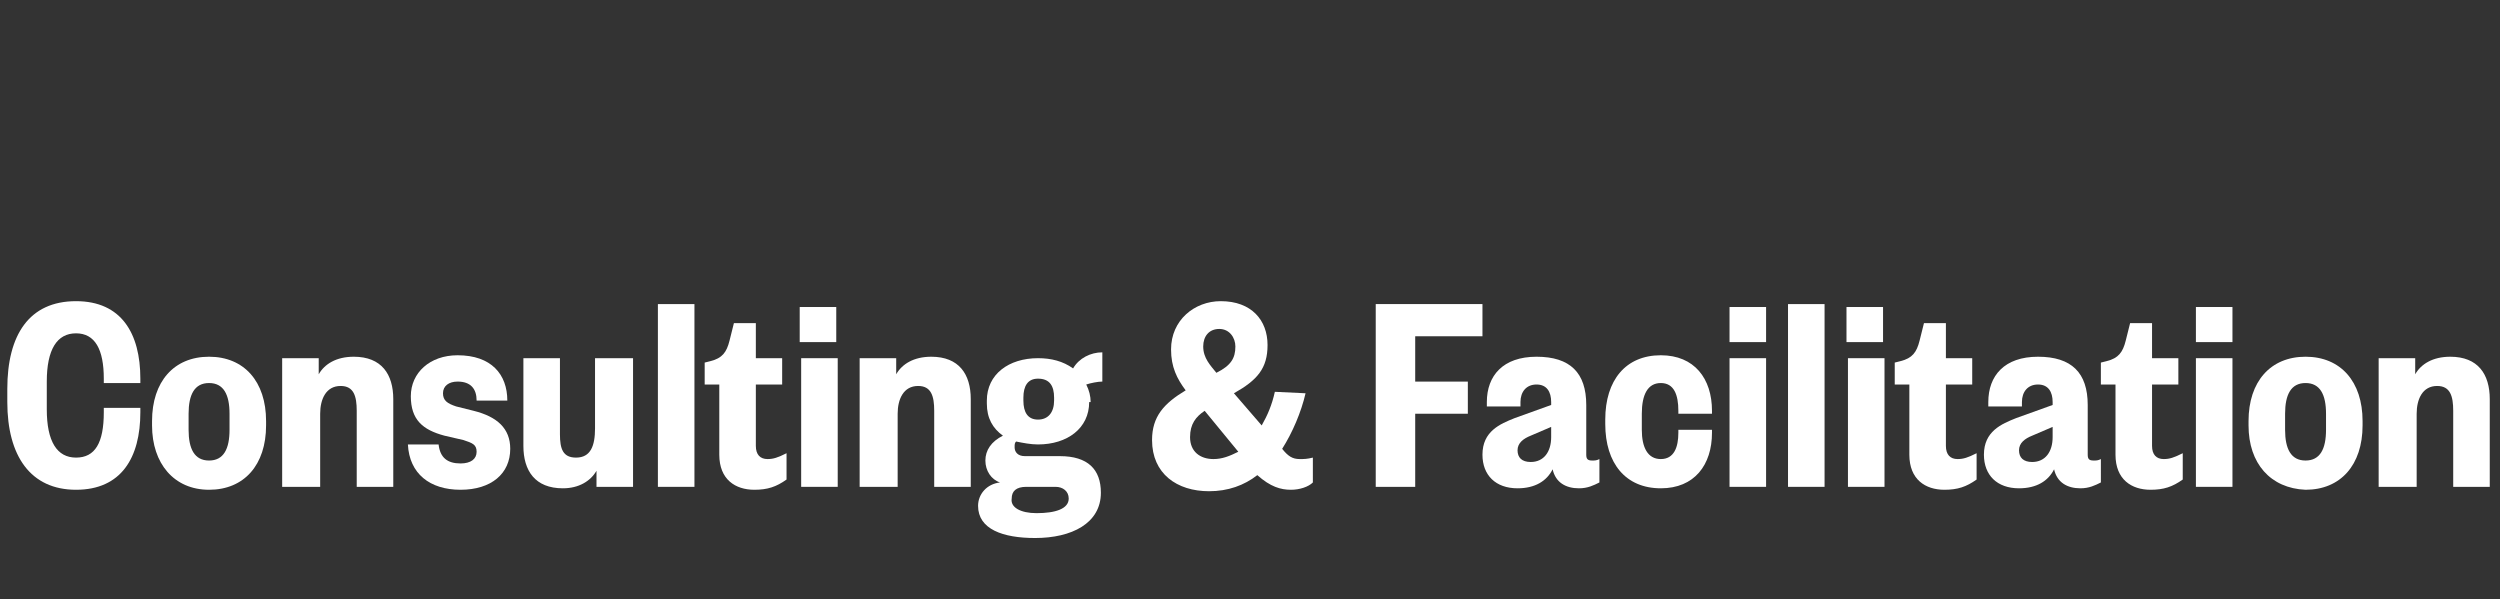 <?xml version="1.0" encoding="utf-8"?>
<!-- Generator: Adobe Illustrator 25.3.1, SVG Export Plug-In . SVG Version: 6.00 Build 0)  -->
<svg version="1.1" id="New_Layer" xmlns="http://www.w3.org/2000/svg" xmlns:xlink="http://www.w3.org/1999/xlink" x="0px" y="0px"
	 viewBox="0 0 171 41" style="enable-background:new 0 0 171 41;" xml:space="preserve">
<rect x="0" y="0" width="171" height="41" fill="#333333" stroke="none"/>
<style type="text/css">
	.st0{fill:#FFFFFF;}
</style>
<g>
	<path class="st0" d="M0.5,26.6c0-3.7,1.5-6,4.7-6c3.1,0,4.4,2.2,4.4,5.3v0.3H7.1v-0.3c0-2-0.6-3.1-1.9-3.1c-1.3,0-2,1.1-2,3.3V28
		c0,2.2,0.7,3.3,2,3.3c1.3,0,1.9-1,1.9-3.1v-0.3h2.5v0.3c0,3.1-1.3,5.3-4.4,5.3c-3.1,0-4.7-2.3-4.7-6V26.6z"/>
	<path class="st0" d="M10.4,29.1v-0.3c0-2.7,1.5-4.4,3.9-4.4s3.9,1.7,3.9,4.4v0.3c0,2.7-1.5,4.4-3.9,4.4S10.4,31.7,10.4,29.1z
		 M15.7,29.4v-1.1c0-1.3-0.4-2.1-1.4-2.1c-1,0-1.4,0.8-1.4,2.1v1.1c0,1.3,0.4,2.1,1.4,2.1C15.3,31.5,15.7,30.7,15.7,29.4z"/>
	<path class="st0" d="M21.8,33.3h-2.5v-8.8h2.5v1.1c0.4-0.7,1.2-1.2,2.4-1.2c1.9,0,2.7,1.2,2.7,2.9v6h-2.5v-5.2c0-1-0.2-1.7-1.1-1.7
		c-1,0-1.4,0.9-1.4,1.9V33.3z"/>
	<path class="st0" d="M30,30.4c0.1,0.9,0.6,1.3,1.5,1.3c0.7,0,1.1-0.3,1.1-0.8c0-0.5-0.3-0.6-0.9-0.8l-1.3-0.3
		c-1.5-0.4-2.3-1.1-2.3-2.7c0-1.6,1.3-2.8,3.2-2.8c2.3,0,3.4,1.3,3.4,3.1h-2.1c0-0.8-0.4-1.3-1.3-1.3c-0.6,0-1,0.3-1,0.8
		c0,0.5,0.3,0.7,0.9,0.9l1.2,0.3c1.6,0.4,2.5,1.2,2.5,2.6c0,1.7-1.3,2.8-3.4,2.8c-2.1,0-3.5-1.1-3.6-3.1H30z"/>
	<path class="st0" d="M40.8,24.5h2.5v8.8h-2.5v-1.1c-0.4,0.7-1.2,1.2-2.3,1.2c-1.9,0-2.7-1.2-2.7-2.9v-6h2.5v5.2
		c0,1,0.2,1.6,1.1,1.6c1,0,1.3-0.8,1.3-2V24.5z"/>
	<path class="st0" d="M47.5,20.8v12.5H45V20.8H47.5z"/>
	<path class="st0" d="M49.2,26.3h-1v-1.5l0.4-0.1c0.8-0.2,1.1-0.6,1.3-1.4l0.3-1.2h1.5v2.4h1.8v1.8h-1.8v4.2c0,0.6,0.3,0.9,0.8,0.9
		c0.4,0,0.7-0.1,1.3-0.4v1.8c-0.7,0.5-1.3,0.7-2.2,0.7c-1.3,0-2.4-0.7-2.4-2.4V26.3z"/>
	<path class="st0" d="M54.7,21h2.5v2.4h-2.5V21z M57.3,24.5v8.8h-2.5v-8.8H57.3z"/>
	<path class="st0" d="M61.3,33.3h-2.5v-8.8h2.5v1.1c0.4-0.7,1.2-1.2,2.4-1.2c1.9,0,2.7,1.2,2.7,2.9v6h-2.5v-5.2c0-1-0.2-1.7-1.1-1.7
		c-1,0-1.4,0.9-1.4,1.9V33.3z"/>
	<path class="st0" d="M74.5,27.5c0,1.8-1.5,2.9-3.5,2.9c-0.5,0-1-0.1-1.5-0.2c-0.1,0.1-0.1,0.2-0.1,0.4c0,0.3,0.2,0.6,0.7,0.6h2.4
		c1.9,0,2.8,0.9,2.8,2.5c0,2.1-2,3.1-4.5,3.1c-2.2,0-3.9-0.6-3.9-2.2c0-0.8,0.6-1.5,1.5-1.6c-0.6-0.2-1-0.8-1-1.5s0.4-1.3,1.2-1.7
		c-0.7-0.5-1.1-1.2-1.1-2.2v-0.2c0-1.8,1.5-2.9,3.5-2.9c0.9,0,1.7,0.2,2.4,0.7c0.4-0.7,1.2-1.1,2-1.1v2c-0.3,0-0.8,0.1-1.1,0.2
		c0.2,0.4,0.3,0.8,0.3,1.2V27.5z M70.9,35.1c1.3,0,2.2-0.3,2.2-1c0-0.5-0.4-0.8-0.9-0.8h-2c-0.7,0-1,0.3-1,0.8
		C69.1,34.7,69.8,35.1,70.9,35.1z M70,27.4c0,0.8,0.3,1.3,1,1.3c0.7,0,1.1-0.5,1.1-1.3v-0.2c0-0.8-0.3-1.3-1.1-1.3
		c-0.7,0-1,0.5-1,1.3V27.4z"/>
	<path class="st0" d="M89.3,26.9c-0.3,1.3-0.9,2.7-1.6,3.8c0.4,0.5,0.7,0.7,1.2,0.7c0.3,0,0.5,0,0.9-0.1V33
		c-0.3,0.3-0.9,0.5-1.5,0.5c-0.7,0-1.4-0.2-2.3-1c-0.9,0.7-2,1.1-3.3,1.1c-2.2,0-3.9-1.2-3.9-3.5c0-1.6,0.8-2.5,2.3-3.4
		c-0.6-0.8-1-1.6-1-2.8c0-2,1.6-3.3,3.4-3.3c2.1,0,3.2,1.3,3.2,3c0,1.6-0.7,2.4-2.3,3.3l1.9,2.2c0.4-0.7,0.7-1.4,0.9-2.3L89.3,26.9z
		 M84.7,30.9l-2.3-2.8c-0.6,0.4-1,0.9-1,1.8c0,1,0.7,1.5,1.6,1.5C83.6,31.4,84.1,31.2,84.7,30.9z M83.2,25.5c1-0.5,1.3-1,1.3-1.8
		c0-0.6-0.4-1.2-1.1-1.2c-0.7,0-1.1,0.5-1.1,1.2C82.3,24.5,82.8,25,83.2,25.5z"/>
	<path class="st0" d="M94.1,33.3V20.8h7.3V23h-4.6v3.1h3.6v2.2h-3.6v5H94.1z"/>
	<path class="st0" d="M108.5,31.1c0,0.3,0.1,0.4,0.4,0.4c0.2,0,0.3,0,0.5-0.1V33c-0.4,0.2-0.8,0.4-1.4,0.4c-0.9,0-1.6-0.4-1.8-1.3
		c-0.4,0.8-1.2,1.3-2.4,1.3c-1.5,0-2.4-0.9-2.4-2.3c0-1.6,1.2-2.1,2.2-2.5l2.5-0.9v-0.2c0-0.7-0.3-1.2-1-1.2c-0.7,0-1.1,0.5-1.1,1.2
		v0.3h-2.3v-0.3c0-1.8,1.1-3.1,3.4-3.1c2.3,0,3.4,1.1,3.4,3.3V31.1z M106.1,29.2l-1.4,0.6c-0.5,0.2-0.9,0.5-0.9,1
		c0,0.5,0.3,0.8,0.9,0.8c0.9,0,1.4-0.7,1.4-1.7V29.2z"/>
	<path class="st0" d="M109.8,28.7c0-2.7,1.4-4.4,3.8-4.4c2.3,0,3.5,1.6,3.5,3.8v0.2h-2.3v-0.2c0-1.1-0.3-1.9-1.2-1.9
		c-0.9,0-1.3,0.8-1.3,2.1v1.1c0,1.2,0.4,2,1.3,2c0.9,0,1.2-0.8,1.2-1.8v-0.2h2.3v0.2c0,2.2-1.2,3.8-3.5,3.8c-2.4,0-3.8-1.7-3.8-4.4
		V28.7z"/>
	<path class="st0" d="M118.3,21h2.5v2.4h-2.5V21z M120.8,24.5v8.8h-2.5v-8.8H120.8z"/>
	<path class="st0" d="M124.8,20.8v12.5h-2.5V20.8H124.8z"/>
	<path class="st0" d="M126.3,21h2.5v2.4h-2.5V21z M128.9,24.5v8.8h-2.5v-8.8H128.9z"/>
	<path class="st0" d="M130.6,26.3h-1v-1.5l0.4-0.1c0.8-0.2,1.1-0.6,1.3-1.4l0.3-1.2h1.5v2.4h1.8v1.8h-1.8v4.2c0,0.6,0.3,0.9,0.8,0.9
		c0.4,0,0.7-0.1,1.3-0.4v1.8c-0.7,0.5-1.3,0.7-2.2,0.7c-1.3,0-2.4-0.7-2.4-2.4V26.3z"/>
	<path class="st0" d="M142.8,31.1c0,0.3,0.1,0.4,0.4,0.4c0.2,0,0.3,0,0.5-0.1V33c-0.4,0.2-0.8,0.4-1.4,0.4c-0.9,0-1.6-0.4-1.8-1.3
		c-0.4,0.8-1.2,1.3-2.4,1.3c-1.5,0-2.4-0.9-2.4-2.3c0-1.6,1.2-2.1,2.2-2.5l2.5-0.9v-0.2c0-0.7-0.3-1.2-1-1.2c-0.7,0-1.1,0.5-1.1,1.2
		v0.3H136v-0.3c0-1.8,1.1-3.1,3.4-3.1c2.3,0,3.4,1.1,3.4,3.3V31.1z M140.4,29.2l-1.4,0.6c-0.5,0.2-0.9,0.5-0.9,1
		c0,0.5,0.3,0.8,0.9,0.8c0.9,0,1.4-0.7,1.4-1.7V29.2z"/>
	<path class="st0" d="M144.7,26.3h-1v-1.5l0.4-0.1c0.8-0.2,1.1-0.6,1.3-1.4l0.3-1.2h1.5v2.4h1.8v1.8h-1.8v4.2c0,0.6,0.3,0.9,0.8,0.9
		c0.4,0,0.7-0.1,1.3-0.4v1.8c-0.7,0.5-1.3,0.7-2.2,0.7c-1.3,0-2.4-0.7-2.4-2.4V26.3z"/>
	<path class="st0" d="M150.2,21h2.5v2.4h-2.5V21z M152.7,24.5v8.8h-2.5v-8.8H152.7z"/>
	<path class="st0" d="M153.8,29.1v-0.3c0-2.7,1.5-4.4,3.9-4.4c2.4,0,3.9,1.7,3.9,4.4v0.3c0,2.7-1.5,4.4-3.9,4.4
		C155.3,33.4,153.8,31.7,153.8,29.1z M159.1,29.4v-1.1c0-1.3-0.4-2.1-1.4-2.1s-1.4,0.8-1.4,2.1v1.1c0,1.3,0.4,2.1,1.4,2.1
		S159.1,30.7,159.1,29.4z"/>
	<path class="st0" d="M165.2,33.3h-2.5v-8.8h2.5v1.1c0.4-0.7,1.2-1.2,2.4-1.2c1.9,0,2.7,1.2,2.7,2.9v6h-2.5v-5.2
		c0-1-0.2-1.7-1.1-1.7c-1,0-1.4,0.9-1.4,1.9V33.3z"/>
</g>
</svg>
